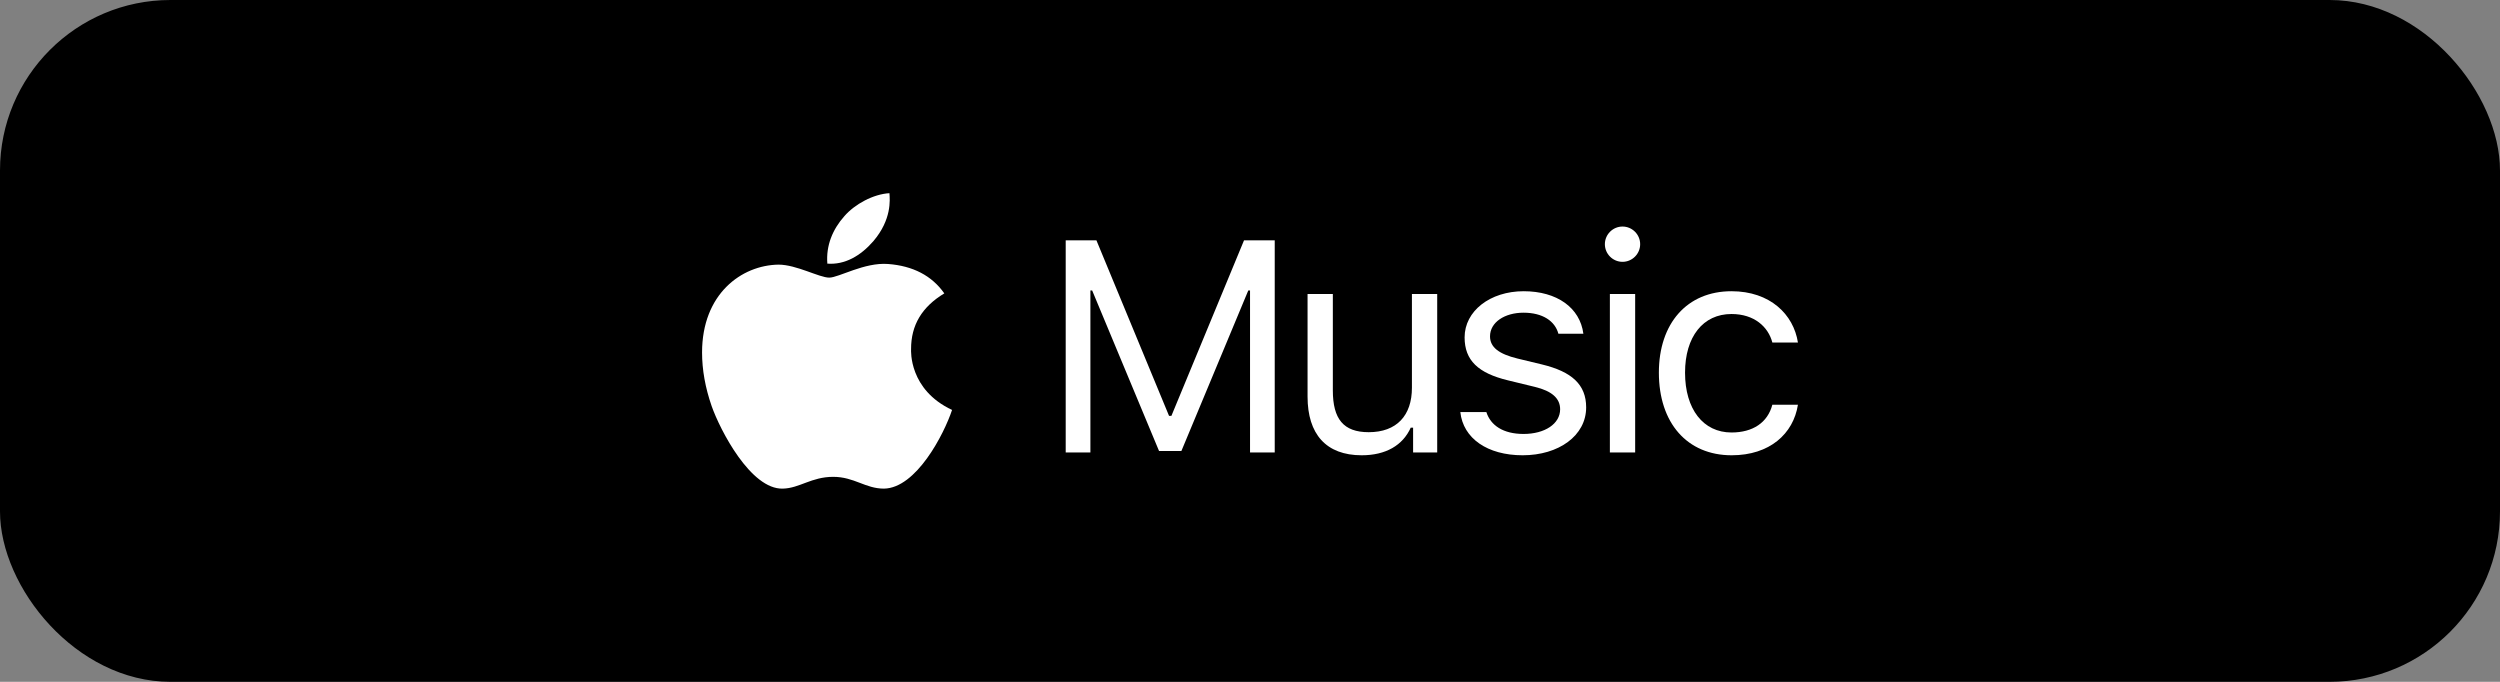 <?xml version="1.0" encoding="UTF-8"?> <svg xmlns="http://www.w3.org/2000/svg" width="220" height="60" viewBox="0 0 220 60" fill="none"><rect x="0" y="0" width="220" height="60" fill="#808080" stroke="none"/><rect width="220" height="60" rx="15" fill="black"></rect><path d="M80.175 30.74C80.163 28.609 81.135 27.003 83.099 25.818C82.001 24.256 80.339 23.397 78.148 23.231C76.074 23.069 73.805 24.431 72.974 24.431C72.096 24.431 70.088 23.287 68.508 23.287C65.248 23.337 61.782 25.868 61.782 31.018C61.782 32.54 62.062 34.112 62.623 35.73C63.372 37.862 66.072 43.083 68.889 42.999C70.362 42.965 71.404 41.962 73.32 41.962C75.18 41.962 76.144 42.999 77.787 42.999C80.629 42.958 83.071 38.212 83.782 36.074C79.971 34.29 80.175 30.849 80.175 30.74ZM76.868 21.209C78.463 19.328 78.318 17.616 78.271 17C76.861 17.081 75.231 17.953 74.302 19.025C73.279 20.175 72.678 21.597 72.807 23.2C74.331 23.315 75.722 22.537 76.868 21.209Z" fill="white"></path><path d="M112.176 39.818V21.152H109.473L103.083 36.597H102.876L96.486 21.152H93.782V39.818H95.955V25.563H96.111L101.996 39.688H103.962L109.848 25.563H110.003V39.818H112.176Z" fill="white"></path><path d="M126.474 25.874H124.249V34.126C124.249 36.571 122.904 38.033 120.446 38.033C118.221 38.033 117.29 36.869 117.29 34.359V25.874H115.065V34.903C115.065 38.201 116.695 40.064 119.825 40.064C121.96 40.064 123.447 39.184 124.146 37.632H124.353V39.818H126.474V25.874Z" fill="white"></path><path d="M128.885 29.69C128.885 31.707 130.075 32.833 132.688 33.467L135.081 34.049C136.568 34.411 137.292 35.058 137.292 36.015C137.292 37.295 135.947 38.188 134.072 38.188C132.287 38.188 131.174 37.438 130.799 36.261H128.509C128.755 38.576 130.89 40.064 133.994 40.064C137.163 40.064 139.582 38.343 139.582 35.847C139.582 33.842 138.314 32.703 135.688 32.07L133.541 31.552C131.898 31.151 131.122 30.556 131.122 29.599C131.122 28.357 132.416 27.517 134.072 27.517C135.753 27.517 136.84 28.254 137.137 29.366H139.336C139.039 27.077 137.008 25.628 134.084 25.628C131.122 25.628 128.885 27.374 128.885 29.69Z" fill="white"></path><path d="M141.669 39.818H143.894V25.874H141.669V39.818ZM142.782 23.041C143.635 23.041 144.334 22.343 144.334 21.489C144.334 20.635 143.635 19.936 142.782 19.936C141.928 19.936 141.229 20.635 141.229 21.489C141.229 22.343 141.928 23.041 142.782 23.041Z" fill="white"></path><path d="M158.218 30.142C157.83 27.659 155.76 25.628 152.371 25.628C148.465 25.628 145.981 28.448 145.981 32.794C145.981 37.231 148.478 40.064 152.384 40.064C155.734 40.064 157.817 38.175 158.218 35.614H155.967C155.553 37.192 154.247 38.059 152.371 38.059C149.888 38.059 148.284 36.015 148.284 32.794C148.284 29.638 149.862 27.633 152.371 27.633C154.376 27.633 155.605 28.758 155.967 30.142H158.218Z" fill="white"></path></svg> 